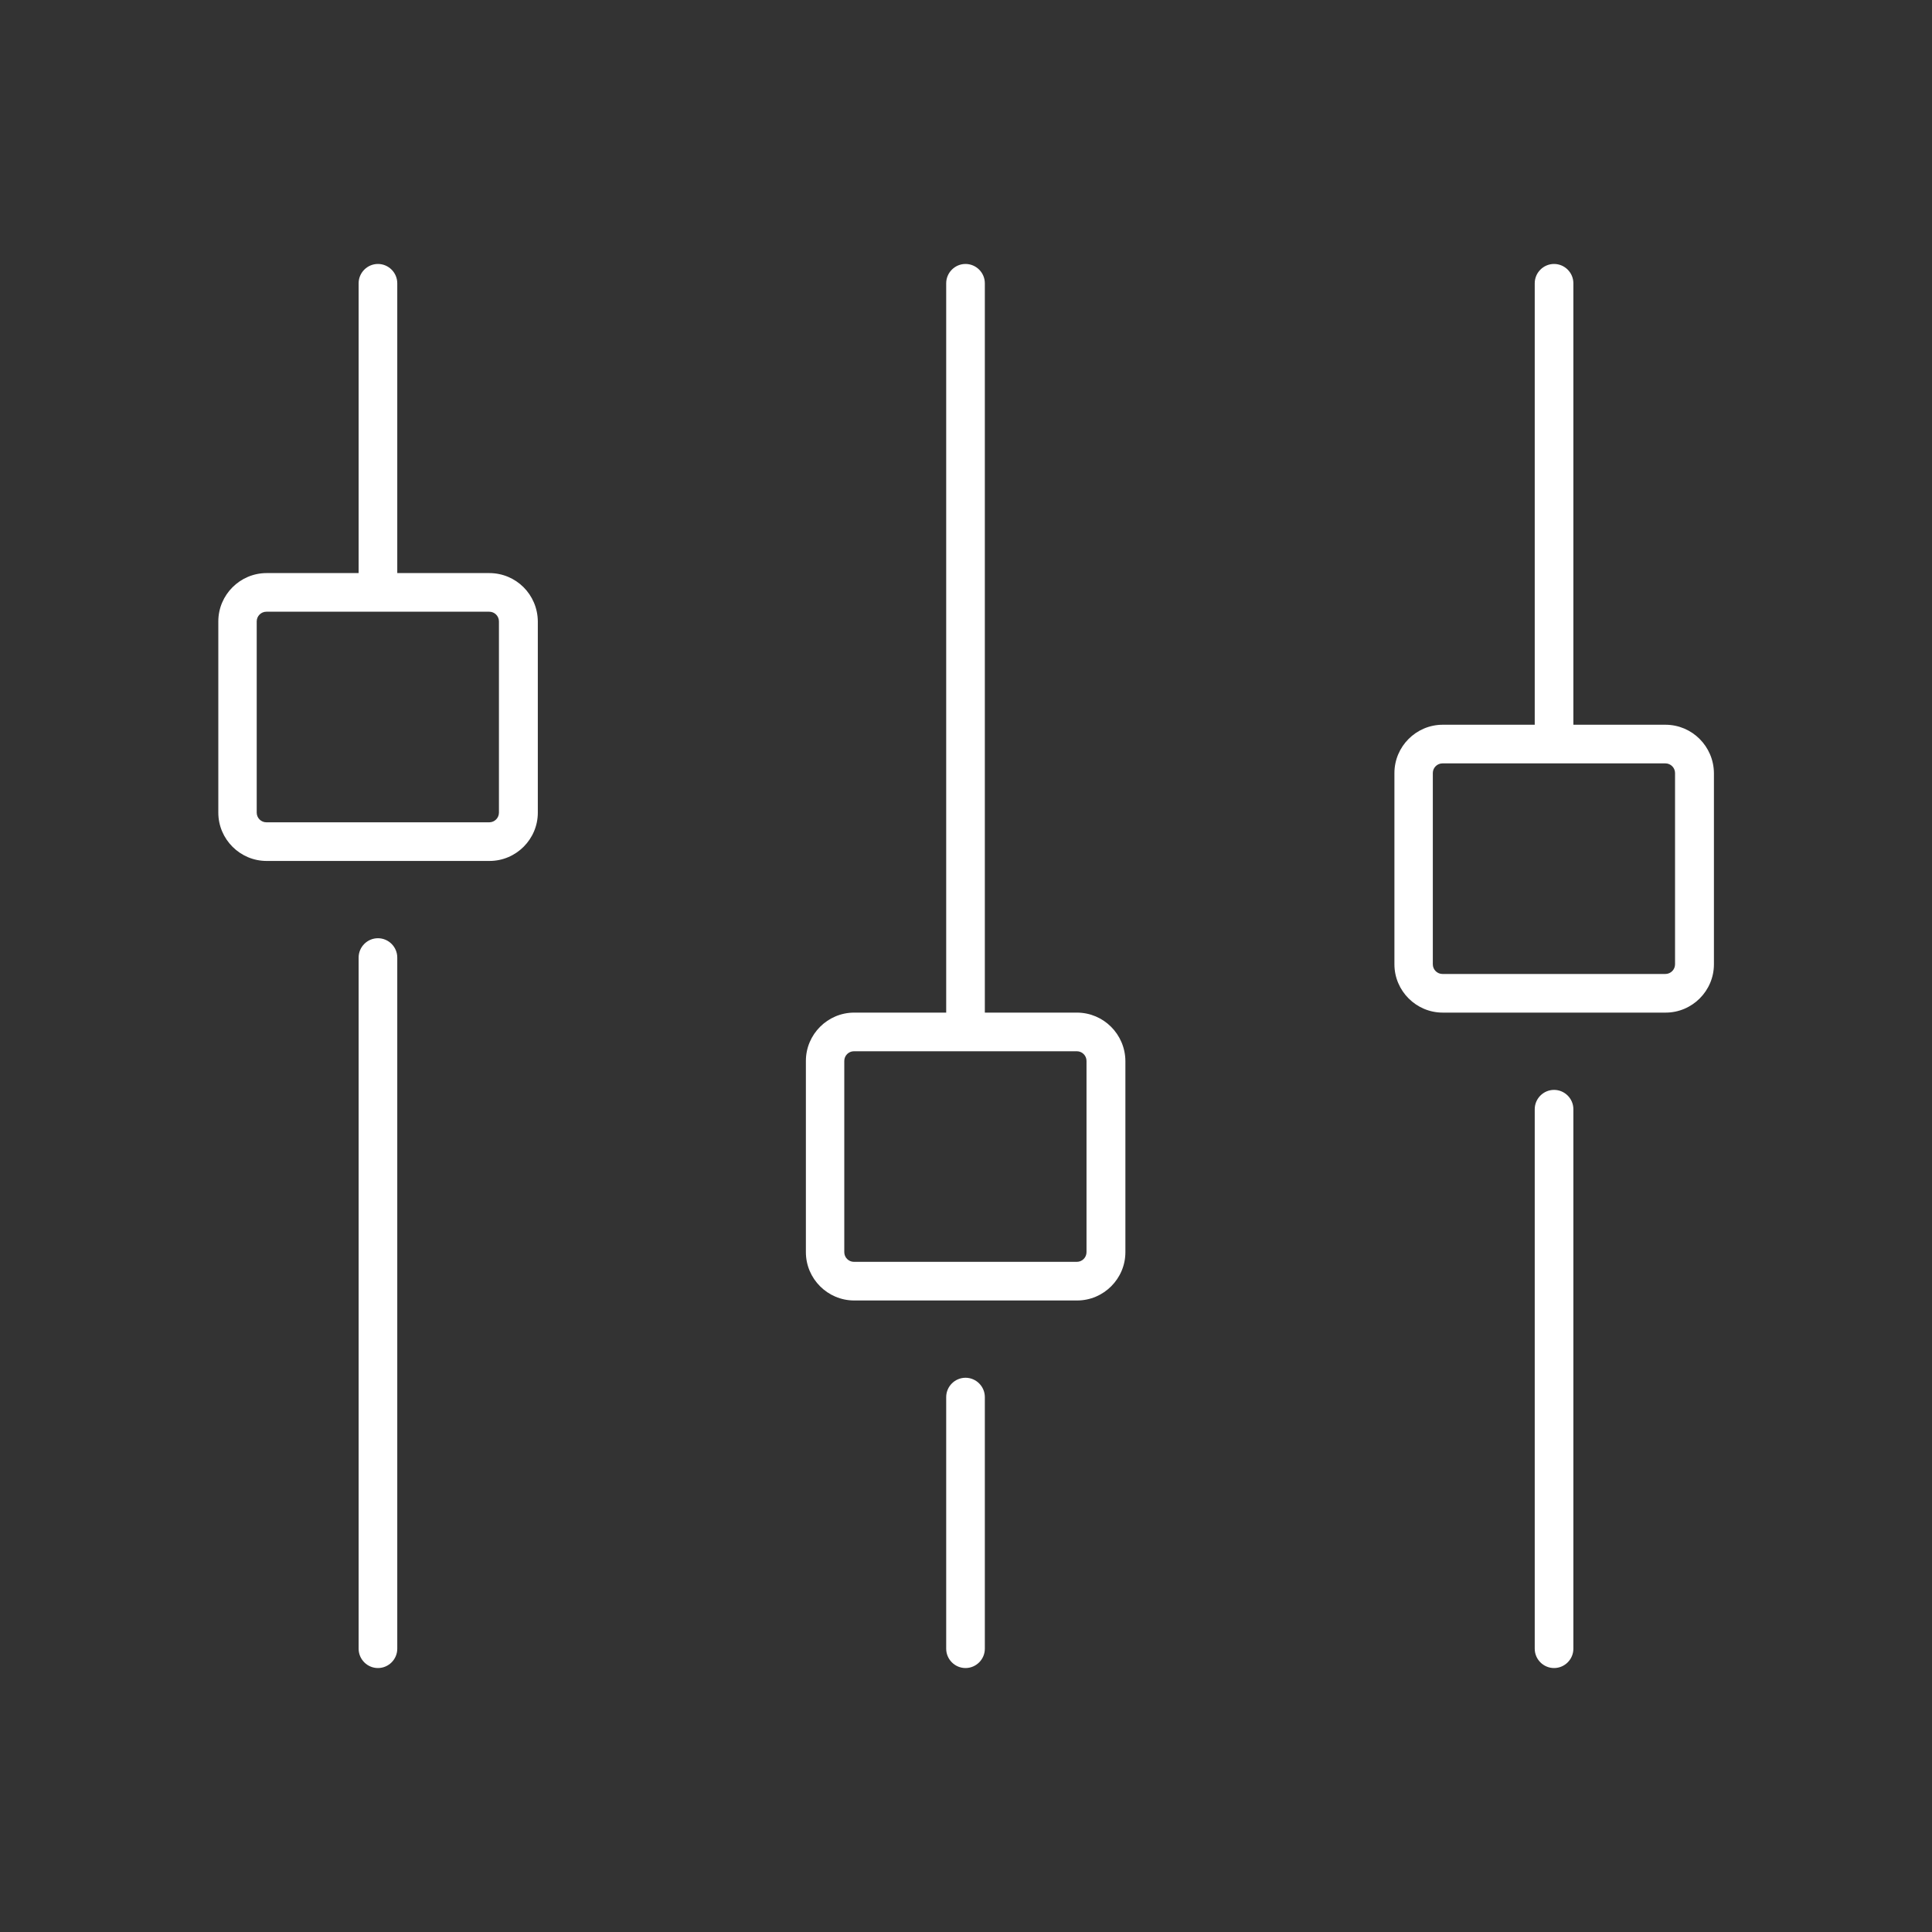 <svg version="1.1" id="Layer_1" xmlns="http://www.w3.org/2000/svg" x="0" y="0" viewBox="0 0 80 80" xml:space="preserve"><rect x="0" y="0" width="80" height="80" fill="#333333" stroke="none"/><style>.st0{fill:#fff}</style><path class="st0" d="M68.96 30.01h-3.81V11.73c0-.44-.36-.8-.8-.8-.44 0-.8.36-.8.8v18.28h-3.81c-1.1 0-2 .9-2 2v7.92c0 1.1.9 2 2 2h9.23c1.1 0 2-.9 2-2v-7.92c-.01-1.1-.9-2-2.01-2zm.4 9.92c0 .22-.18.4-.4.4h-9.23c-.22 0-.4-.18-.4-.4v-7.92c0-.22.18-.4.4-.4h9.23c.22 0 .4.18.4.4v7.92zM20.26 23.73h-3.81v-12c0-.44-.36-.8-.8-.8s-.8.36-.8.8v12h-3.81c-1.1 0-2 .9-2 2v7.92c0 1.1.9 2 2 2h9.23c1.1 0 2-.9 2-2v-7.92c-.01-1.11-.9-2-2.01-2zm.4 9.92c0 .22-.18.4-.4.4h-9.23c-.22 0-.4-.18-.4-.4v-7.92c0-.22.18-.4.4-.4h9.23c.22 0 .4.18.4.4v7.92zM44.59 41.93h-3.81v-30.2c0-.44-.36-.8-.8-.8-.44 0-.8.36-.8.8v30.2h-3.81c-1.1 0-2 .9-2 2v7.92c0 1.1.9 2 2 2h9.23c1.1 0 2-.9 2-2v-7.92c-.01-1.1-.9-2-2.01-2zm.4 9.92c0 .22-.18.4-.4.4h-9.23c-.22 0-.4-.18-.4-.4v-7.92c0-.22.18-.4.4-.4h9.23c.22 0 .4.18.4.4v7.92zM15.65 38.85c-.44 0-.8.36-.8.8v28.62c0 .44.36.8.8.8s.8-.36.8-.8V39.65c0-.44-.36-.8-.8-.8zM39.98 57.05c-.44 0-.8.36-.8.8v10.42c0 .44.36.8.8.8.44 0 .8-.36.8-.8V57.85c0-.44-.36-.8-.8-.8zM64.35 45.13c-.44 0-.8.36-.8.8v22.34c0 .44.36.8.8.8.44 0 .8-.36.8-.8V45.93c0-.44-.36-.8-.8-.8z"/></svg>